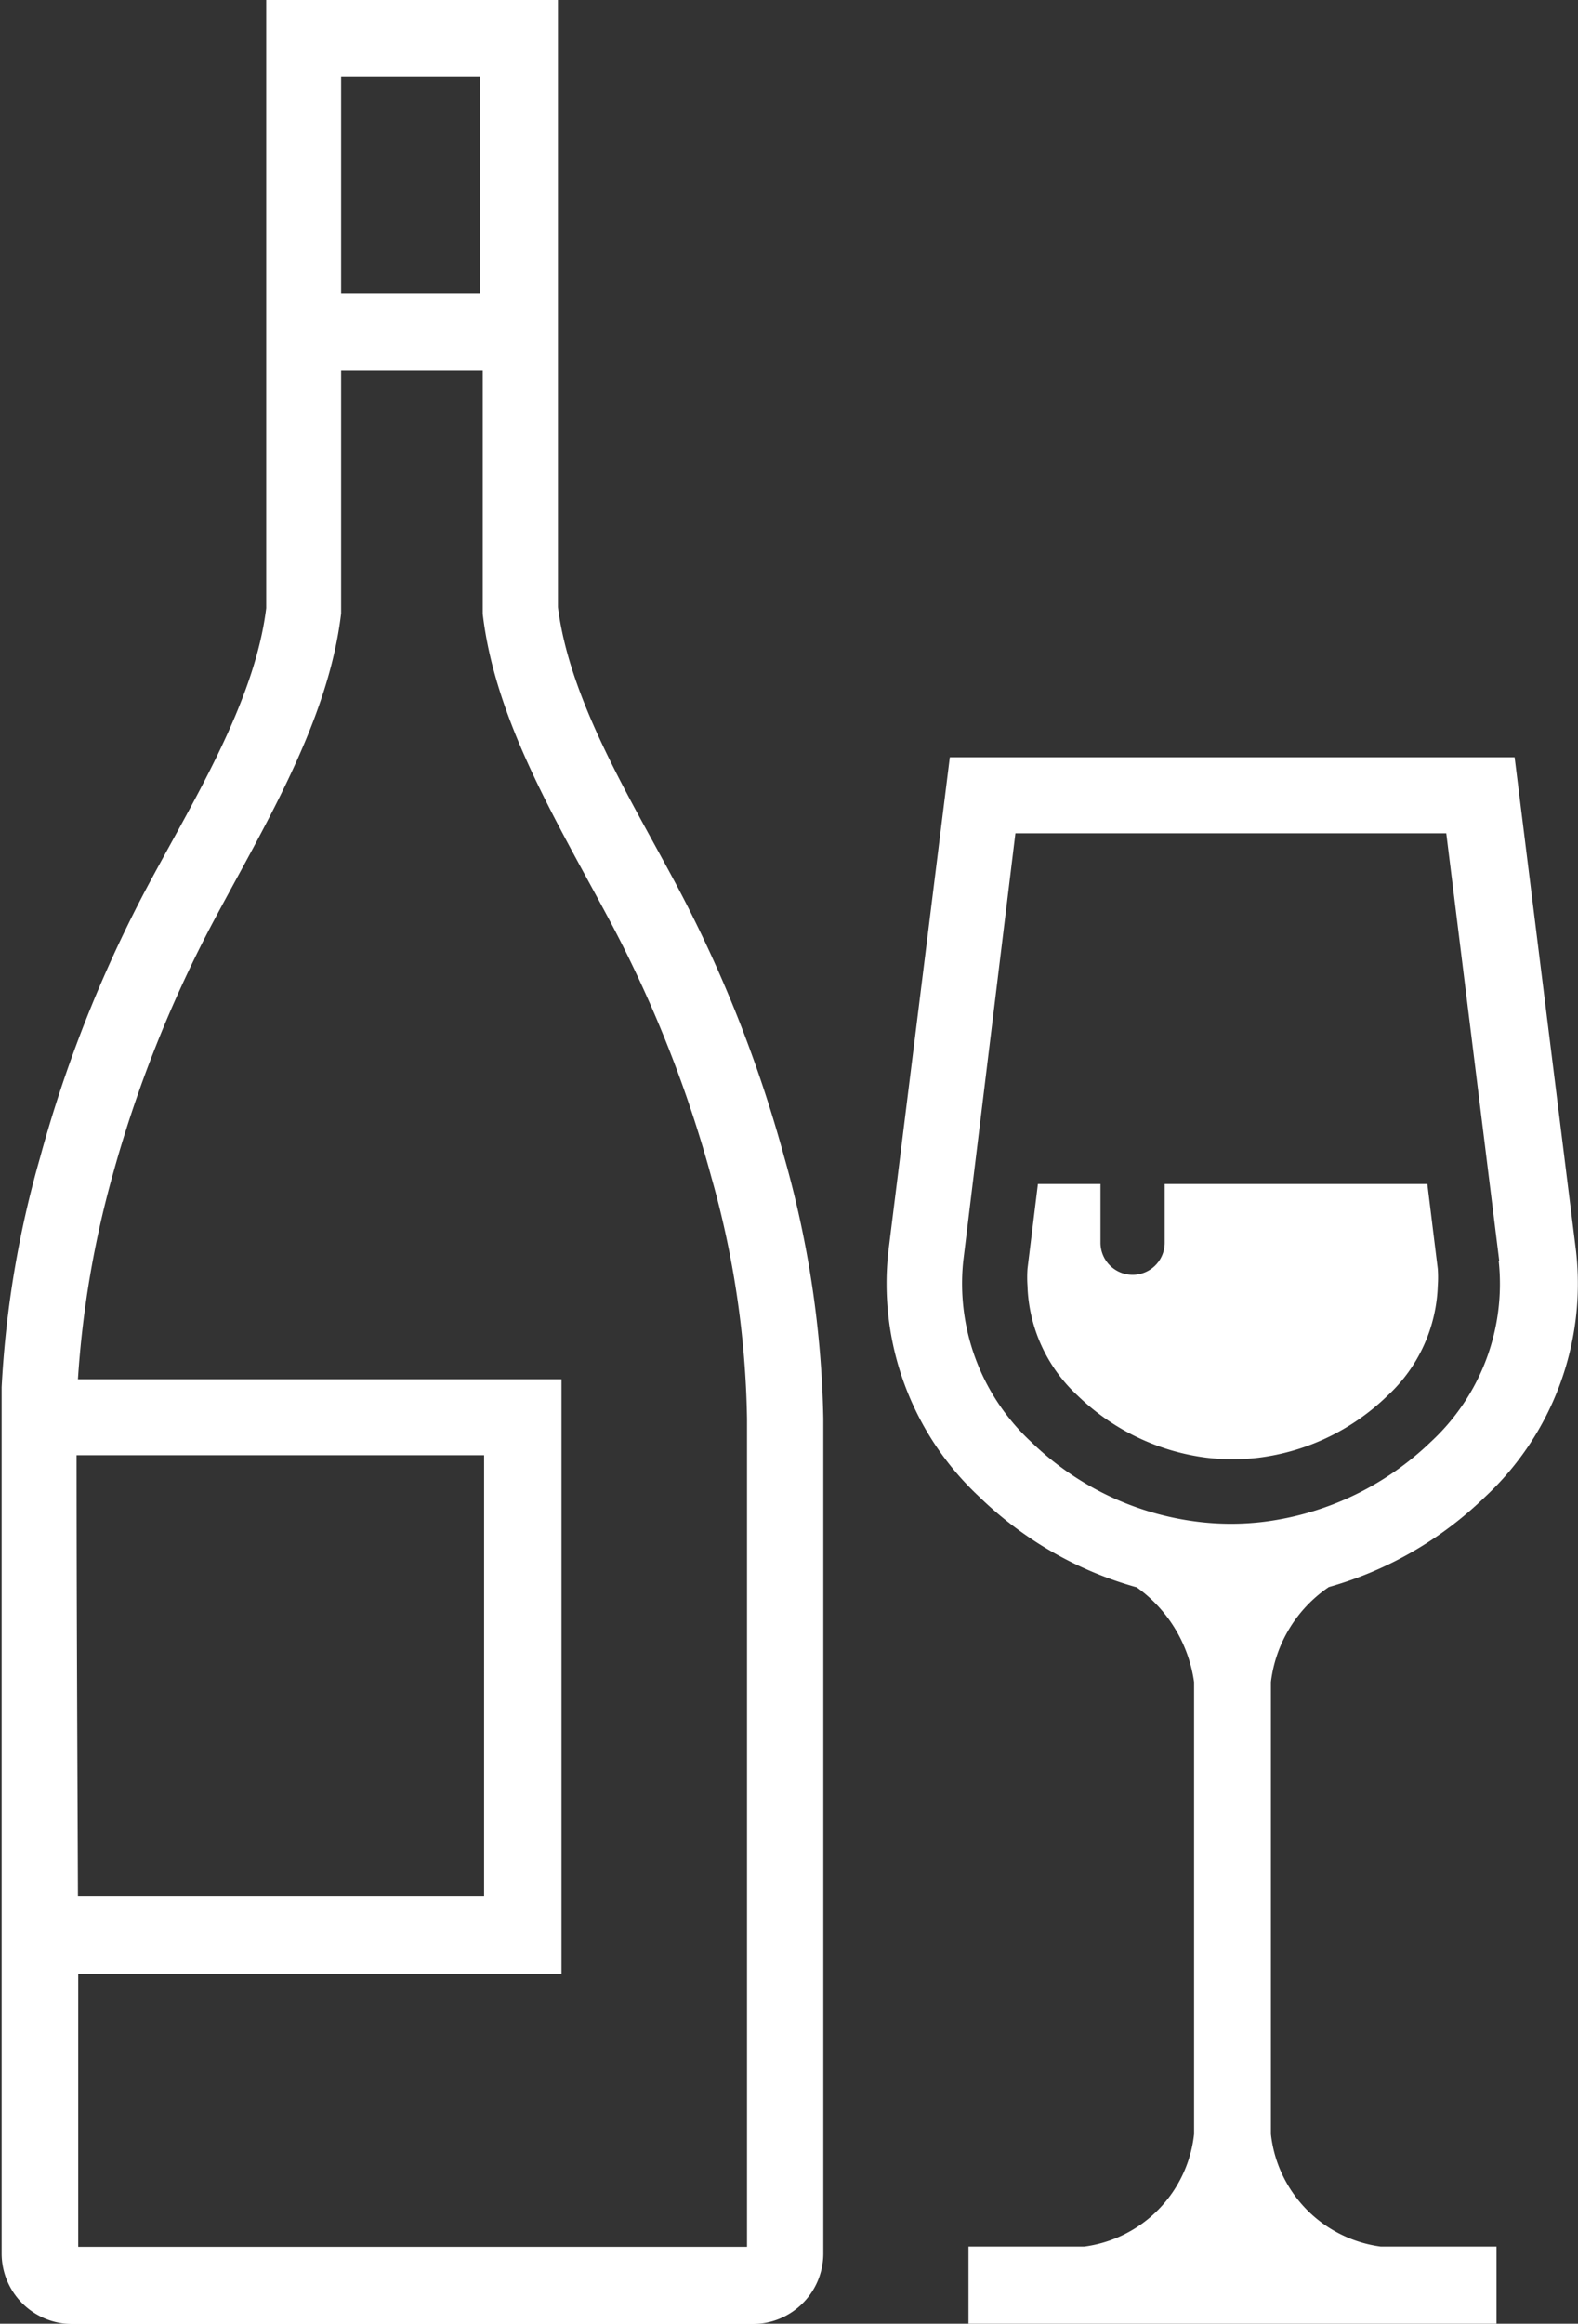 <svg xmlns="http://www.w3.org/2000/svg" viewBox="0 0 57.5 84.63"><rect x="0" y="0" width="57.5" height="84.63" fill="#333333" stroke="none"/><defs><style>.cls-1{fill:#fff;}</style></defs><title>ico_resto_02</title><g id="Capa_2" data-name="Capa 2"><g id="Capa_1-2" data-name="Capa 1"><path class="cls-1" d="M20.33,22.11c.44,3.51,2.77,7.18,4.43,10.33a47.74,47.74,0,0,1,3.81,9.68A37.33,37.33,0,0,1,30,51.66c0,8,0,11.68,0,15.33,0,5.22,0,10.44,0,15.09a2.57,2.57,0,0,1-2.56,2.56H2.61A2.57,2.57,0,0,1,.06,82.08c0-7.85,0-11.43,0-15q0-8.27,0-16.56a37.27,37.27,0,0,1,1.4-8.36,47.79,47.79,0,0,1,3.81-9.68c1.66-3.14,4-6.82,4.43-10.33V0H20.33V22.12Zm37.1,23.47a10.6,10.6,0,0,1-3.3,8.92,13.4,13.4,0,0,1-5.71,3.3,4.89,4.89,0,0,0-2.11,3.46l0,16.46a4.64,4.64,0,0,0,4,4.1h4.22v2.81H35.29V81.82h4.22a4.63,4.63,0,0,0,4-4.1V61.26a5.11,5.11,0,0,0-2.09-3.45,13.39,13.39,0,0,1-5.75-3.31,10.61,10.61,0,0,1-3.3-8.92l2.24-18H55.19Zm-5.5-2.46H42.44v2.14a1.17,1.17,0,0,1-2.34,0V43.12H37.82l-.38,3.09a4.54,4.54,0,0,0,0,.62,5.68,5.68,0,0,0,1.83,4,8.23,8.23,0,0,0,4.7,2.26,8,8,0,0,0,1.89,0,8.21,8.21,0,0,0,4.7-2.26,5.7,5.7,0,0,0,1.83-4,4.45,4.45,0,0,0,0-.62l-.38-3.09Zm2.7,2.8L52.7,30.35H37L35.1,45.92a7.86,7.86,0,0,0,2.47,6.59,10.55,10.55,0,0,0,6.06,2.91,9.87,9.87,0,0,0,2.45,0,10.69,10.69,0,0,0,6.06-2.91,7.83,7.83,0,0,0,2.47-6.59ZM12.43,10.68h5.07V2.8H12.43Zm5.07,2.81H12.43v8.85c-.47,4-2.87,7.85-4.75,11.4a45.58,45.58,0,0,0-3.59,9.11,36.23,36.23,0,0,0-1.25,7.38H20.46V71.89H2.85c0,3.45,0,6.81,0,9.94H27.22c0-7.69,0-11.25,0-14.83,0-5.26,0-10.56,0-15.33a34.14,34.14,0,0,0-1.3-8.8,45,45,0,0,0-3.58-9.11c-1.88-3.56-4.28-7.37-4.75-11.4V13.49ZM2.84,69.07h14.8V53H2.79C2.79,58.38,2.82,63.73,2.84,69.07Z"/></g></g></svg>
